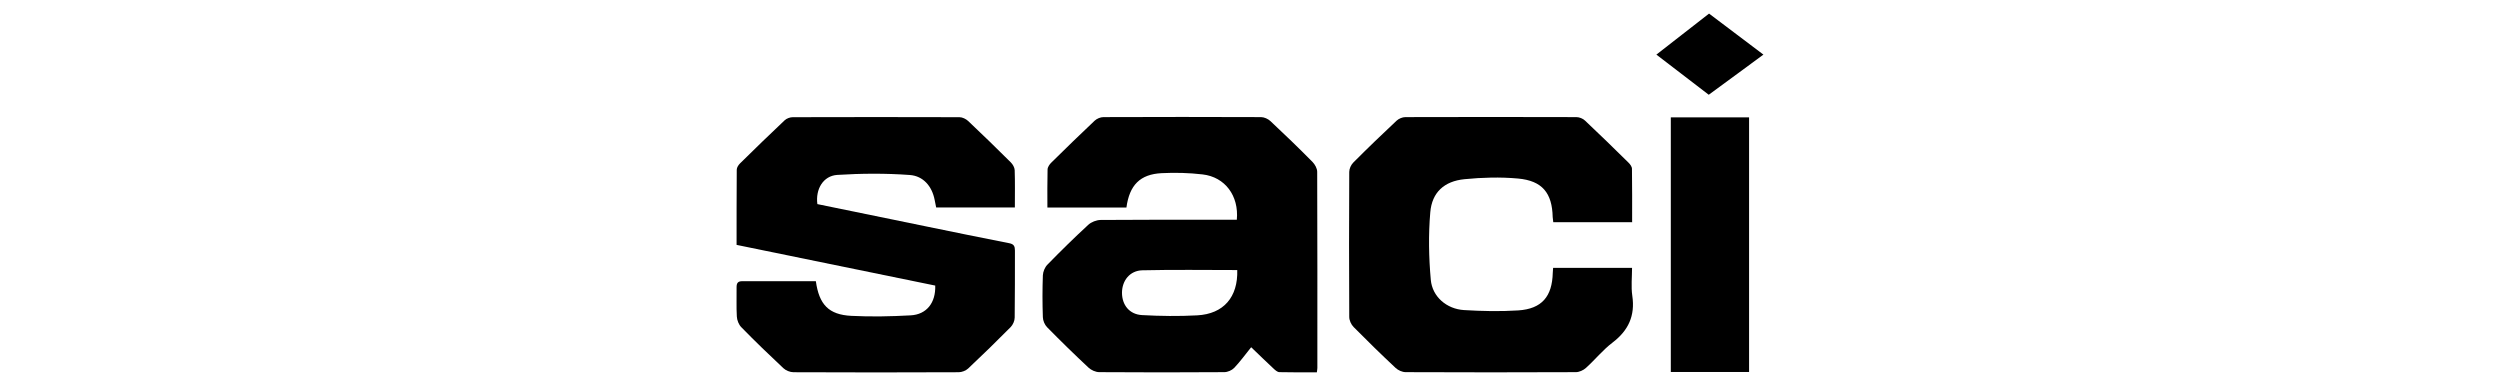 <svg viewBox="0 0 298 46" xmlns="http://www.w3.org/2000/svg" data-sanitized-data-name="Layer 1" data-name="Layer 1" id="Layer_1">
  <path d="M147.43,26.19c.26-2.85-1.4-5.09-4.08-5.4-1.61-.19-3.26-.23-4.88-.15-2.58.13-3.84,1.43-4.2,4.1h-9.42c0-1.55-.02-3.04.02-4.53,0-.28.23-.62.45-.83,1.71-1.68,3.42-3.36,5.17-5,.26-.24.69-.42,1.04-.42,6.26-.02,12.52-.03,18.78,0,.38,0,.84.21,1.12.47,1.7,1.59,3.38,3.21,5.02,4.87.29.3.56.78.56,1.18.03,7.79.02,15.59.02,23.38,0,.13-.03.26-.06.52-1.49,0-2.97.02-4.46-.02-.25,0-.52-.25-.73-.45-.78-.72-1.53-1.46-2.64-2.52-.7.87-1.31,1.71-2.02,2.46-.28.29-.78.51-1.19.51-4.96.03-9.92.04-14.89,0-.44,0-.97-.24-1.29-.54-1.68-1.57-3.32-3.17-4.93-4.81-.29-.29-.5-.79-.51-1.2-.06-1.66-.06-3.33,0-4.99.02-.44.24-.97.55-1.28,1.58-1.62,3.2-3.21,4.86-4.74.37-.34.97-.57,1.47-.58,5.06-.04,10.12-.03,15.19-.03h1.06ZM147.48,32.19c-3.82,0-7.58-.06-11.32.03-1.49.04-2.41,1.23-2.42,2.67,0,1.46.88,2.59,2.4,2.67,2.19.12,4.39.15,6.57.03,3.14-.17,4.87-2.17,4.77-5.41Z"></path>
  <path d="M97.25,33.52c.39,2.79,1.53,3.99,4.22,4.13,2.36.12,4.73.07,7.08-.06,1.9-.1,3-1.5,2.93-3.55-7.86-1.61-15.74-3.23-23.68-4.85,0-3.04,0-6,.02-8.96,0-.26.2-.56.39-.75,1.76-1.73,3.52-3.45,5.32-5.14.23-.22.64-.37.96-.37,6.63-.02,13.26-.02,19.88,0,.35,0,.77.21,1.03.45,1.72,1.62,3.41,3.27,5.09,4.94.23.23.45.61.46.92.05,1.46.02,2.92.02,4.45h-9.38c-.06-.28-.12-.59-.18-.9-.32-1.65-1.37-2.85-2.96-2.97-2.87-.21-5.78-.19-8.65-.01-1.68.11-2.61,1.71-2.37,3.48,4.33.89,8.67,1.78,13.02,2.67,3.28.67,6.56,1.35,9.85,1.99.56.11.68.37.68.88-.01,2.66.01,5.33-.03,7.99,0,.38-.21.85-.47,1.12-1.66,1.68-3.36,3.33-5.08,4.95-.28.26-.75.44-1.13.44-6.56.03-13.12.03-19.68,0-.41,0-.91-.2-1.21-.48-1.7-1.59-3.38-3.21-5.01-4.88-.31-.31-.52-.84-.54-1.29-.07-1.16-.01-2.33-.03-3.5,0-.51.19-.71.7-.7,2.89.01,5.79,0,8.74,0Z"></path>
  <path d="M194.52,26.49h-9.37c-.03-.23-.06-.42-.07-.61-.06-2.87-1.24-4.34-4.14-4.6-2.11-.19-4.27-.13-6.38.08-2.4.24-3.87,1.56-4.07,3.94-.23,2.67-.18,5.39.06,8.05.18,2.03,1.9,3.48,3.95,3.61,2.15.13,4.33.18,6.48.04,2.81-.19,4.04-1.65,4.11-4.49,0-.16.02-.33.04-.58h9.41c0,1.1-.13,2.23.03,3.33.35,2.37-.46,4.13-2.35,5.57-1.16.88-2.09,2.05-3.18,3.03-.31.28-.8.5-1.2.5-6.76.03-13.52.03-20.28,0-.41,0-.9-.22-1.2-.5-1.7-1.59-3.37-3.22-5.01-4.88-.29-.29-.52-.79-.52-1.2-.03-5.76-.03-11.52,0-17.29,0-.38.21-.84.48-1.11,1.69-1.7,3.42-3.36,5.17-5,.26-.24.69-.42,1.04-.42,6.79-.02,13.59-.02,20.38,0,.35,0,.79.17,1.04.42,1.75,1.64,3.46,3.32,5.17,5,.2.19.42.49.42.74.03,2.09.02,4.19.02,6.38Z"></path>
  <path d="M208.49,44.34h-9.33V13.99h9.33v30.35Z"></path>
  <path d="M203.69,11.3c-2.06-1.58-4.2-3.22-6.25-4.79,2.09-1.62,4.22-3.28,6.28-4.89,2.12,1.6,4.29,3.24,6.48,4.89-2.12,1.56-4.3,3.16-6.51,4.78Z"></path>
</svg>